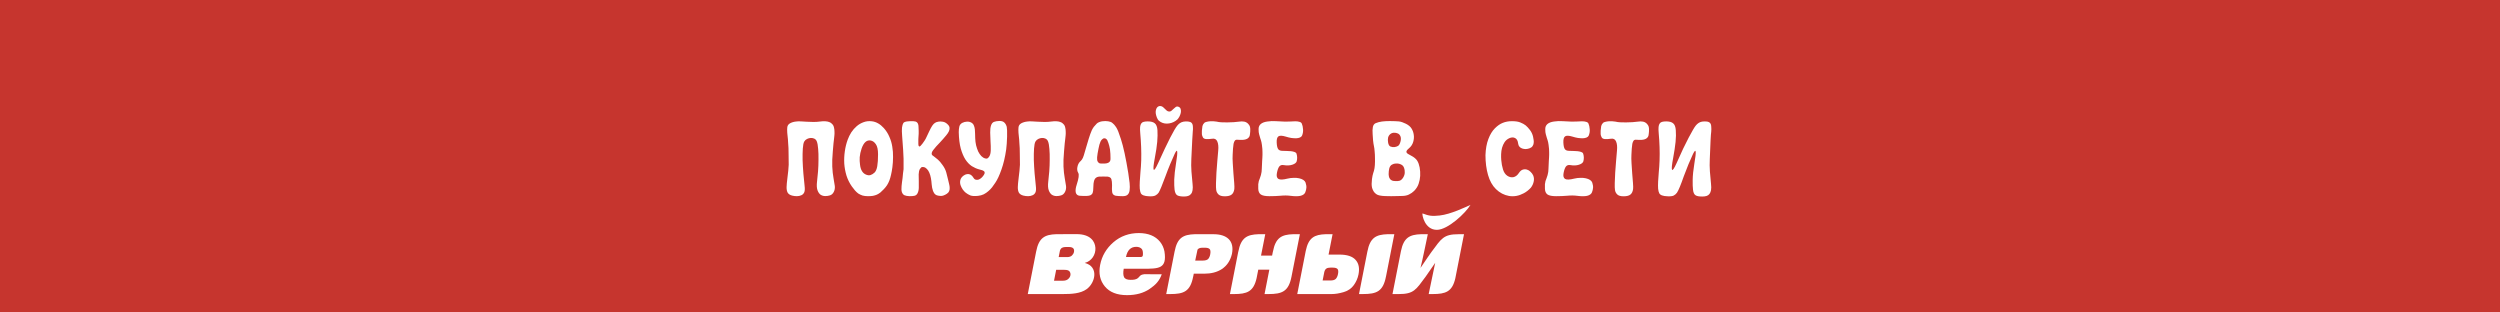<svg width="1440" height="180" viewBox="0 0 1440 180" fill="none" xmlns="http://www.w3.org/2000/svg">
<rect width="1440" height="180" fill="#C6352E"/>
<path d="M479.702 71.848C480.043 72.275 480.278 72.851 480.406 73.576C480.577 74.301 480.662 75.069 480.662 75.88C480.705 76.648 480.683 77.395 480.598 78.12C480.555 78.845 480.491 79.443 480.406 79.912C480.321 80.381 480.214 81.299 480.086 82.664C479.958 83.987 479.83 85.48 479.702 87.144C479.574 88.765 479.467 90.387 479.382 92.008C479.339 93.629 479.339 94.931 479.382 95.912C479.51 98.472 479.745 100.669 480.086 102.504C480.427 104.339 480.683 105.896 480.854 107.176C480.982 108.456 480.769 109.608 480.214 110.632C479.659 111.656 478.913 112.296 477.974 112.552C477.206 112.808 476.331 112.936 475.35 112.936C474.369 112.936 473.473 112.68 472.662 112.168C471.894 111.613 471.297 110.739 470.87 109.544C470.443 108.349 470.358 106.685 470.614 104.552C470.827 102.888 471.019 100.947 471.19 98.728C471.361 96.467 471.446 94.227 471.446 92.008C471.489 89.747 471.425 87.656 471.254 85.736C471.126 83.816 470.849 82.344 470.422 81.32C470.123 80.637 469.654 80.147 469.014 79.848C468.374 79.549 467.691 79.421 466.966 79.464C466.241 79.507 465.537 79.699 464.854 80.04C464.171 80.381 463.638 80.872 463.254 81.512C462.827 82.237 462.55 83.581 462.422 85.544C462.294 87.464 462.251 89.683 462.294 92.2C462.379 94.675 462.529 97.235 462.742 99.88C462.955 102.525 463.19 104.915 463.446 107.048C463.659 108.755 463.595 109.992 463.254 110.76C462.913 111.528 462.379 112.083 461.654 112.424C460.843 112.808 459.969 113 459.03 113C458.091 113 457.195 112.893 456.342 112.68C455.105 112.381 454.23 111.827 453.718 111.016C453.249 110.163 453.035 109.053 453.078 107.688C453.078 107.304 453.121 106.6 453.206 105.576C453.334 104.552 453.462 103.421 453.59 102.184C453.761 100.947 453.91 99.667 454.038 98.344C454.166 97.021 454.251 95.869 454.294 94.888C454.294 92.712 454.273 90.856 454.23 89.32C454.23 87.741 454.209 86.397 454.166 85.288C454.123 84.136 454.059 83.176 453.974 82.408C453.931 81.64 453.889 80.936 453.846 80.296C453.718 79.059 453.59 77.8 453.462 76.52C453.377 75.197 453.377 74.173 453.462 73.448C453.547 72.381 454.081 71.571 455.062 71.016C456.086 70.461 457.259 70.12 458.582 69.992C459.393 69.864 460.331 69.843 461.398 69.928C462.465 69.971 463.595 70.035 464.79 70.12C466.027 70.163 467.286 70.205 468.566 70.248C469.889 70.248 471.19 70.163 472.47 69.992C473.665 69.821 474.646 69.779 475.414 69.864C476.225 69.907 476.907 70.035 477.462 70.248C478.017 70.419 478.465 70.653 478.806 70.952C479.147 71.251 479.446 71.549 479.702 71.848ZM509.082 73.768C510.447 75.304 511.514 76.989 512.282 78.824C513.093 80.616 513.647 82.493 513.946 84.456C514.287 86.419 514.437 88.424 514.394 90.472C514.394 92.477 514.266 94.44 514.01 96.36C513.797 97.981 513.541 99.411 513.242 100.648C512.986 101.843 512.666 102.952 512.282 103.976C511.898 104.957 511.45 105.853 510.938 106.664C510.426 107.432 509.829 108.179 509.146 108.904C508.463 109.629 507.802 110.269 507.162 110.824C506.522 111.336 505.839 111.763 505.114 112.104C504.431 112.403 503.663 112.637 502.81 112.808C501.999 112.936 501.039 113 499.93 113C498.735 113 497.69 112.872 496.794 112.616C495.898 112.317 495.087 111.933 494.362 111.464C493.679 110.952 493.039 110.355 492.442 109.672C491.845 108.989 491.247 108.221 490.65 107.368C489.327 105.491 488.303 103.421 487.578 101.16C486.895 98.899 486.469 96.595 486.298 94.248C486.17 91.859 486.277 89.491 486.618 87.144C486.959 84.755 487.514 82.515 488.282 80.424C488.794 79.016 489.477 77.629 490.33 76.264C491.226 74.899 492.271 73.704 493.466 72.68C494.661 71.656 495.983 70.888 497.434 70.376C498.927 69.821 500.527 69.651 502.234 69.864C504.709 70.163 506.991 71.464 509.082 73.768ZM503.77 99.368C504.495 98.643 505.007 97.427 505.306 95.72C505.605 94.013 505.754 91.731 505.754 88.872C505.754 86.184 505.327 84.243 504.474 83.048C503.663 81.853 502.682 81.149 501.53 80.936C499.269 80.509 497.519 82.045 496.282 85.544C495.685 87.336 495.322 89 495.194 90.536C495.109 92.029 495.173 93.501 495.386 94.952C495.727 97.896 496.879 99.773 498.842 100.584C499.738 100.968 500.591 101.053 501.402 100.84C502.213 100.584 503.002 100.093 503.77 99.368ZM546.055 103.336C546.311 104.275 546.524 105.171 546.695 106.024C546.908 106.835 547.015 107.581 547.015 108.264C547.057 108.947 546.951 109.565 546.695 110.12C546.481 110.675 546.055 111.165 545.415 111.592C544.135 112.445 542.983 112.872 541.959 112.872C540.977 112.829 540.188 112.701 539.591 112.488C539.121 112.317 538.695 112.019 538.311 111.592C537.969 111.123 537.671 110.589 537.415 109.992C537.201 109.395 537.031 108.776 536.903 108.136C536.775 107.453 536.689 106.813 536.647 106.216C536.561 104.936 536.412 103.72 536.199 102.568C535.985 101.416 535.687 100.392 535.303 99.496C534.919 98.6 534.449 97.875 533.895 97.32C533.34 96.723 532.721 96.36 532.039 96.232C531.399 96.104 530.908 96.189 530.567 96.488C530.268 96.787 530.012 97.107 529.799 97.448C529.415 98.216 529.201 99.219 529.159 100.456C529.159 101.693 529.18 102.995 529.223 104.36C529.265 105.683 529.265 106.984 529.223 108.264C529.18 109.544 528.903 110.632 528.391 111.528C528.049 112.125 527.537 112.531 526.855 112.744C526.172 112.915 525.191 113 523.911 113C522.716 112.957 521.756 112.787 521.031 112.488C520.348 112.189 519.836 111.592 519.495 110.696C519.367 110.312 519.281 109.821 519.239 109.224C519.239 108.584 519.26 107.901 519.303 107.176C519.388 106.408 519.473 105.64 519.559 104.872C519.687 104.061 519.793 103.293 519.879 102.568C519.964 101.459 520.049 100.563 520.135 99.88C520.263 99.155 520.369 98.344 520.455 97.448C520.54 93.181 520.455 89.427 520.199 86.184C519.985 82.899 519.793 80.253 519.623 78.248C519.452 76.243 519.431 74.643 519.559 73.448C519.729 72.253 519.985 71.4 520.327 70.888C520.497 70.589 520.796 70.376 521.223 70.248C521.649 70.077 522.119 69.971 522.631 69.928C523.185 69.843 523.74 69.8 524.295 69.8C524.892 69.8 525.447 69.8 525.959 69.8C526.983 69.843 527.708 70.056 528.135 70.44C528.604 70.824 528.903 71.485 529.031 72.424C529.116 73.235 529.159 74.195 529.159 75.304C529.201 76.371 529.159 77.608 529.031 79.016C528.988 79.357 528.967 79.763 528.967 80.232C528.967 80.701 528.967 81.171 528.967 81.64C528.967 82.109 528.967 82.557 528.967 82.984C529.009 83.368 529.052 83.688 529.095 83.944C529.223 84.157 529.351 84.307 529.479 84.392C529.649 84.435 529.905 84.307 530.247 84.008C530.588 83.667 530.951 83.24 531.335 82.728C531.761 82.173 532.167 81.597 532.551 81C532.977 80.36 533.319 79.741 533.575 79.144C534.087 78.035 534.641 76.861 535.239 75.624C535.836 74.344 536.412 73.277 536.967 72.424C537.521 71.613 538.055 71.059 538.567 70.76C539.079 70.419 539.761 70.184 540.615 70.056C541.212 69.928 542.044 69.949 543.111 70.12C544.177 70.291 545.18 70.888 546.119 71.912C546.673 72.509 546.951 73.128 546.951 73.768C546.993 74.408 546.844 75.069 546.503 75.752C546.161 76.435 545.692 77.139 545.095 77.864C544.497 78.547 543.879 79.272 543.239 80.04C542.727 80.637 542.108 81.32 541.383 82.088C540.657 82.813 539.953 83.56 539.271 84.328C538.588 85.096 537.991 85.821 537.479 86.504C536.967 87.187 536.689 87.763 536.647 88.232C536.604 88.744 536.711 89.128 536.967 89.384C537.265 89.64 537.692 89.96 538.247 90.344C538.801 90.728 539.463 91.261 540.231 91.944C541.041 92.627 541.937 93.672 542.919 95.08C543.985 96.531 544.711 98.003 545.095 99.496C545.479 100.947 545.799 102.227 546.055 103.336ZM575.667 69.672C576.947 69.672 577.886 69.971 578.483 70.568C579.123 71.165 579.592 71.997 579.891 73.064C579.976 73.405 580.04 74.109 580.083 75.176C580.126 76.243 580.126 77.437 580.083 78.76C580.04 80.04 579.976 81.363 579.891 82.728C579.806 84.051 579.699 85.16 579.571 86.056C578.931 90.493 578.014 94.376 576.819 97.704C575.667 100.989 574.494 103.507 573.299 105.256C572.702 106.152 572.083 107.027 571.443 107.88C570.803 108.691 570.078 109.437 569.267 110.12C568.499 110.803 567.624 111.4 566.643 111.912C565.662 112.381 564.574 112.68 563.379 112.808C561.416 113.021 559.923 112.936 558.899 112.552C557.918 112.125 557.043 111.613 556.275 111.016C555.72 110.589 555.144 109.971 554.547 109.16C553.992 108.349 553.566 107.496 553.267 106.6C552.968 105.661 552.926 104.723 553.139 103.784C553.352 102.803 553.971 101.928 554.995 101.16C555.635 100.691 556.254 100.413 556.851 100.328C557.448 100.2 557.982 100.221 558.451 100.392C558.92 100.52 559.326 100.755 559.667 101.096C560.051 101.437 560.35 101.8 560.563 102.184C560.947 102.867 561.395 103.293 561.907 103.464C562.462 103.635 563.038 103.635 563.635 103.464C564.232 103.251 564.808 102.888 565.363 102.376C565.918 101.864 566.387 101.288 566.771 100.648C567.112 100.093 567.24 99.645 567.155 99.304C567.112 98.92 566.92 98.643 566.579 98.472C566.28 98.259 565.896 98.088 565.427 97.96C564.958 97.832 564.488 97.704 564.019 97.576C562.568 97.192 561.16 96.573 559.795 95.72C558.43 94.824 557.192 93.544 556.083 91.88C555.016 90.216 554.12 88.104 553.395 85.544C552.712 82.984 552.328 79.848 552.243 76.136C552.243 74.941 552.35 73.875 552.563 72.936C552.776 71.997 553.352 71.272 554.291 70.76C555.102 70.333 556.019 70.099 557.043 70.056C558.11 70.013 559.07 70.291 559.923 70.888C560.435 71.272 560.798 71.784 561.011 72.424C561.267 73.064 561.438 73.789 561.523 74.6C561.608 75.368 561.651 76.2 561.651 77.096C561.651 77.949 561.672 78.76 561.715 79.528C561.758 80.979 561.928 82.365 562.227 83.688C562.568 85.011 562.974 86.205 563.443 87.272C563.955 88.296 564.552 89.171 565.235 89.896C565.918 90.579 566.643 91.027 567.411 91.24C567.966 91.411 568.414 91.411 568.755 91.24C569.096 91.069 569.459 90.685 569.843 90.088C570.355 89.277 570.632 88.104 570.675 86.568C570.718 84.989 570.675 83.325 570.547 81.576C570.462 79.784 570.398 78.056 570.355 76.392C570.312 74.685 570.483 73.277 570.867 72.168C571.251 71.101 571.827 70.44 572.595 70.184C573.363 69.885 574.387 69.715 575.667 69.672ZM612.89 71.848C613.231 72.275 613.466 72.851 613.594 73.576C613.764 74.301 613.85 75.069 613.85 75.88C613.892 76.648 613.871 77.395 613.786 78.12C613.743 78.845 613.679 79.443 613.594 79.912C613.508 80.381 613.402 81.299 613.274 82.664C613.146 83.987 613.018 85.48 612.89 87.144C612.762 88.765 612.655 90.387 612.57 92.008C612.527 93.629 612.527 94.931 612.57 95.912C612.698 98.472 612.932 100.669 613.274 102.504C613.615 104.339 613.871 105.896 614.042 107.176C614.17 108.456 613.956 109.608 613.402 110.632C612.847 111.656 612.1 112.296 611.162 112.552C610.394 112.808 609.519 112.936 608.538 112.936C607.556 112.936 606.66 112.68 605.85 112.168C605.082 111.613 604.484 110.739 604.058 109.544C603.631 108.349 603.546 106.685 603.802 104.552C604.015 102.888 604.207 100.947 604.378 98.728C604.548 96.467 604.634 94.227 604.634 92.008C604.676 89.747 604.612 87.656 604.442 85.736C604.314 83.816 604.036 82.344 603.61 81.32C603.311 80.637 602.842 80.147 602.202 79.848C601.562 79.549 600.879 79.421 600.154 79.464C599.428 79.507 598.724 79.699 598.042 80.04C597.359 80.381 596.826 80.872 596.442 81.512C596.015 82.237 595.738 83.581 595.61 85.544C595.482 87.464 595.439 89.683 595.482 92.2C595.567 94.675 595.716 97.235 595.93 99.88C596.143 102.525 596.378 104.915 596.634 107.048C596.847 108.755 596.783 109.992 596.442 110.76C596.1 111.528 595.567 112.083 594.842 112.424C594.031 112.808 593.156 113 592.218 113C591.279 113 590.383 112.893 589.53 112.68C588.292 112.381 587.418 111.827 586.906 111.016C586.436 110.163 586.223 109.053 586.266 107.688C586.266 107.304 586.308 106.6 586.394 105.576C586.522 104.552 586.65 103.421 586.778 102.184C586.948 100.947 587.098 99.667 587.226 98.344C587.354 97.021 587.439 95.869 587.482 94.888C587.482 92.712 587.46 90.856 587.418 89.32C587.418 87.741 587.396 86.397 587.354 85.288C587.311 84.136 587.247 83.176 587.161 82.408C587.119 81.64 587.076 80.936 587.034 80.296C586.906 79.059 586.778 77.8 586.65 76.52C586.564 75.197 586.564 74.173 586.65 73.448C586.735 72.381 587.268 71.571 588.25 71.016C589.274 70.461 590.447 70.12 591.77 69.992C592.58 69.864 593.519 69.843 594.586 69.928C595.652 69.971 596.783 70.035 597.978 70.12C599.215 70.163 600.473 70.205 601.753 70.248C603.076 70.248 604.378 70.163 605.658 69.992C606.852 69.821 607.834 69.779 608.602 69.864C609.412 69.907 610.095 70.035 610.65 70.248C611.204 70.419 611.652 70.653 611.994 70.952C612.335 71.251 612.634 71.549 612.89 71.848ZM645.662 80.168C647.07 84.477 648.478 90.984 649.886 99.688C650.227 101.821 650.483 103.72 650.654 105.384C650.824 107.048 650.824 108.456 650.654 109.608C650.526 110.717 650.142 111.571 649.502 112.168C648.904 112.723 647.966 113 646.686 113C646.131 113 645.406 112.979 644.51 112.936C643.614 112.893 642.974 112.829 642.59 112.744C641.95 112.573 641.48 112.317 641.182 111.976C640.883 111.635 640.691 111.208 640.606 110.696C640.52 110.141 640.478 109.544 640.478 108.904C640.52 108.221 640.542 107.475 640.542 106.664C640.542 105.171 640.414 104.019 640.158 103.208C639.902 102.397 639.176 101.907 637.982 101.736C637.854 101.736 637.555 101.736 637.086 101.736C636.616 101.693 636.104 101.672 635.55 101.672C634.995 101.672 634.462 101.693 633.95 101.736C633.48 101.736 633.16 101.736 632.99 101.736C631.624 101.907 630.728 102.589 630.302 103.784C629.918 104.936 629.726 106.493 629.726 108.456C629.726 109.48 629.619 110.312 629.406 110.952C629.235 111.549 628.872 112.019 628.318 112.36C627.763 112.659 626.952 112.829 625.885 112.872C624.819 112.915 623.432 112.872 621.726 112.744C620.574 112.573 619.87 111.912 619.614 110.76C619.4 109.608 619.592 108.136 620.19 106.344C621.342 102.803 621.64 100.563 621.086 99.624C620.488 98.643 620.318 97.512 620.574 96.232C620.83 94.909 621.32 93.885 622.046 93.16C622.43 92.819 622.814 92.392 623.198 91.88C623.582 91.368 623.944 90.557 624.286 89.448C624.627 88.339 625.032 86.952 625.502 85.288C625.971 83.624 626.504 81.832 627.102 79.912C627.4 78.888 627.699 77.992 627.998 77.224C628.296 76.413 628.595 75.667 628.894 74.984C629.235 74.301 629.619 73.661 630.046 73.064C630.515 72.467 631.07 71.848 631.71 71.208C632.051 70.867 632.499 70.589 633.054 70.376C633.651 70.12 634.248 69.949 634.846 69.864C635.486 69.779 636.104 69.736 636.702 69.736C637.342 69.736 637.875 69.779 638.302 69.864C638.771 69.949 639.198 70.056 639.582 70.184C639.966 70.269 640.392 70.525 640.862 70.952C641.502 71.464 642.035 72.04 642.462 72.68C642.931 73.277 643.336 73.96 643.678 74.728C644.019 75.453 644.339 76.285 644.638 77.224C644.979 78.12 645.32 79.101 645.662 80.168ZM637.15 94.12C637.79 93.992 638.28 93.821 638.622 93.608C639.006 93.352 639.283 93.032 639.454 92.648C639.624 92.221 639.688 91.688 639.646 91.048C639.646 90.365 639.624 89.555 639.582 88.616C639.496 86.739 639.283 85.224 638.942 84.072C638.643 82.877 638.259 81.768 637.79 80.744C637.662 80.488 637.448 80.253 637.15 80.04C636.894 79.784 636.574 79.656 636.19 79.656C635.848 79.656 635.571 79.72 635.358 79.848C635.187 79.933 634.931 80.147 634.59 80.488C634.078 81.043 633.63 82.003 633.246 83.368C632.904 84.733 632.563 86.397 632.222 88.36C631.923 90.067 631.838 91.347 631.966 92.2C632.136 93.053 632.584 93.672 633.31 94.056C633.438 94.099 633.672 94.141 634.014 94.184C634.355 94.184 634.739 94.184 635.166 94.184C635.592 94.184 635.976 94.184 636.318 94.184C636.702 94.184 636.979 94.163 637.15 94.12ZM687.042 75.688C686.957 76.584 686.85 78.291 686.722 80.808C686.594 83.325 686.423 86.909 686.21 91.56C686.082 94.035 686.103 96.445 686.274 98.792C686.445 101.096 686.658 103.464 686.914 105.896C687.085 107.389 687.085 108.605 686.914 109.544C686.786 110.44 686.487 111.165 686.018 111.72C685.591 112.275 685.037 112.659 684.354 112.872C683.671 113.085 682.882 113.192 681.986 113.192C680.194 113.192 678.893 112.957 678.082 112.488C677.271 111.976 676.759 110.888 676.546 109.224C676.375 107.859 676.311 105.939 676.354 103.464C676.439 100.989 676.781 97.896 677.378 94.184C678.573 86.888 678.317 85.032 676.61 88.616C675.757 90.493 674.882 92.499 673.986 94.632C673.09 96.765 672.194 99.069 671.298 101.544C669.463 106.536 668.162 109.672 667.394 110.952C666.925 111.635 666.285 112.189 665.474 112.616C664.706 113 663.511 113.149 661.89 113.064C659.245 112.979 657.645 112.381 657.09 111.272C656.834 110.717 656.642 109.864 656.514 108.712C656.429 107.56 656.429 106.173 656.514 104.552C656.599 102.931 656.727 101.117 656.898 99.112C657.111 97.064 657.261 94.803 657.346 92.328C657.474 87.421 657.282 82.152 656.77 76.52C656.642 75.112 656.621 73.981 656.706 73.128C656.791 72.275 657.005 71.613 657.346 71.144C657.687 70.632 658.157 70.312 658.754 70.184C659.394 70.013 660.183 69.928 661.122 69.928C662.957 69.928 664.301 70.291 665.154 71.016C666.05 71.741 666.562 73.064 666.69 74.984C666.818 76.904 666.775 79.144 666.562 81.704C666.349 84.221 665.879 87.357 665.154 91.112C664.429 94.909 664.215 97.107 664.514 97.704C664.813 98.301 665.666 97.064 667.074 93.992C668.482 90.877 669.762 88.104 670.914 85.672C672.066 83.197 673.111 81.064 674.05 79.272C675.885 75.688 677.271 73.341 678.21 72.232C678.679 71.677 679.17 71.229 679.682 70.888C680.237 70.504 680.941 70.227 681.794 70.056C682.647 69.928 683.501 69.907 684.354 69.992C685.25 70.077 685.911 70.333 686.338 70.76C686.807 71.229 687.063 71.955 687.106 72.936C687.191 73.875 687.17 74.792 687.042 75.688ZM668.61 70.312C667.799 69.885 667.202 69.331 666.818 68.648C666.434 67.965 666.135 67.197 665.922 66.344C665.751 65.704 665.666 65.064 665.666 64.424C665.709 63.741 665.837 63.144 666.05 62.632C666.263 62.12 666.583 61.715 667.01 61.416C667.437 61.117 667.97 61.011 668.61 61.096C669.079 61.181 669.506 61.373 669.89 61.672C670.274 61.971 670.637 62.312 670.978 62.696C671.362 63.037 671.725 63.379 672.066 63.72C672.45 64.019 672.877 64.189 673.346 64.232C673.815 64.317 674.263 64.189 674.69 63.848C675.117 63.464 675.543 63.08 675.97 62.696C676.397 62.269 676.823 61.907 677.25 61.608C677.677 61.309 678.125 61.245 678.594 61.416C679.405 61.672 679.895 62.141 680.066 62.824C680.279 63.507 680.301 64.232 680.13 65C679.959 65.768 679.682 66.515 679.298 67.24C678.914 67.923 678.53 68.456 678.146 68.84C676.823 70.035 675.266 70.781 673.474 71.08C671.682 71.379 670.061 71.123 668.61 70.312ZM713.787 70.056C714.811 69.885 715.75 69.885 716.603 70.056C717.456 70.184 718.224 70.589 718.907 71.272C719.462 71.827 719.824 72.424 719.995 73.064C720.166 73.661 720.208 74.579 720.123 75.816C720.038 76.925 719.931 77.736 719.803 78.248C719.675 78.76 719.334 79.229 718.779 79.656C718.096 80.168 717.158 80.467 715.963 80.552C714.811 80.595 713.68 80.573 712.571 80.488C712.016 80.445 711.568 80.637 711.227 81.064C710.928 81.491 710.694 82.088 710.523 82.856C710.395 83.624 710.288 84.563 710.203 85.672C710.16 86.739 710.096 87.912 710.011 89.192C709.926 90.472 709.947 92.093 710.075 94.056C710.203 95.976 710.331 97.917 710.459 99.88C710.63 101.843 710.779 103.677 710.907 105.384C711.035 107.048 711.056 108.221 710.971 108.904C710.758 110.397 710.224 111.464 709.371 112.104C708.56 112.744 707.259 113.064 705.467 113.064C703.76 113.064 702.544 112.701 701.819 111.976C701.094 111.251 700.667 110.397 700.539 109.416C700.411 108.605 700.368 107.283 700.411 105.448C700.454 103.613 700.539 101.608 700.667 99.432C700.838 97.213 701.008 94.973 701.179 92.712C701.392 90.451 701.563 88.467 701.691 86.76C701.904 84.541 701.734 82.792 701.179 81.512C700.624 80.189 699.622 79.656 698.171 79.912C696.763 80.125 695.59 80.189 694.651 80.104C693.712 79.976 693.115 79.635 692.859 79.08C692.518 78.44 692.326 77.843 692.283 77.288C692.283 76.691 692.283 76.029 692.283 75.304C692.368 74.195 692.475 73.299 692.603 72.616C692.774 71.933 693.136 71.315 693.691 70.76C693.947 70.504 694.374 70.312 694.971 70.184C695.611 70.013 696.272 69.907 696.955 69.864C697.68 69.821 698.384 69.821 699.067 69.864C699.792 69.907 700.368 69.971 700.795 70.056C701.648 70.269 702.566 70.397 703.547 70.44C704.528 70.483 705.638 70.504 706.875 70.504C708.326 70.504 709.563 70.461 710.587 70.376C711.654 70.291 712.72 70.184 713.787 70.056ZM741.586 102.888C742.823 102.589 744.018 102.44 745.17 102.44C746.322 102.397 747.367 102.483 748.306 102.696C749.287 102.909 750.098 103.229 750.738 103.656C751.378 104.083 751.804 104.595 752.018 105.192C752.402 106.387 752.551 107.389 752.466 108.2C752.423 108.968 752.21 109.843 751.826 110.824C751.399 111.805 750.46 112.467 749.01 112.808C747.602 113.107 745.767 113.107 743.506 112.808C741.586 112.552 739.623 112.531 737.618 112.744C735.612 112.915 733.458 113 731.154 113C728.764 113 727.1 112.659 726.161 111.976C725.266 111.293 724.796 110.205 724.754 108.712C724.711 107.645 724.711 106.771 724.754 106.088C724.839 105.405 724.946 104.808 725.074 104.296C725.244 103.784 725.436 103.272 725.65 102.76C725.863 102.248 726.076 101.608 726.29 100.84C726.631 99.603 726.802 98.365 726.802 97.128C726.844 95.891 726.908 94.461 726.994 92.84C727.036 92.072 727.079 91.411 727.122 90.856C727.164 90.259 727.186 89.725 727.186 89.256C727.228 88.744 727.228 88.232 727.186 87.72C727.186 87.165 727.164 86.525 727.122 85.8C727.036 84.861 726.951 84.093 726.866 83.496C726.78 82.899 726.695 82.387 726.61 81.96C726.524 81.491 726.418 81.085 726.29 80.744C726.162 80.403 726.034 80.019 725.906 79.592C725.692 78.739 725.479 77.992 725.266 77.352C725.052 76.669 724.946 75.709 724.946 74.472C724.903 73.235 725.308 72.232 726.161 71.464C727.058 70.696 728.338 70.205 730.002 69.992C731.666 69.736 733.308 69.672 734.93 69.8C736.551 69.885 738.3 69.971 740.178 70.056C741.116 70.056 742.098 70.035 743.122 69.992C744.188 69.907 745.17 69.864 746.066 69.864C747.004 69.864 747.815 69.971 748.498 70.184C749.18 70.355 749.628 70.696 749.842 71.208C750.226 72.061 750.46 73.128 750.546 74.408C750.674 75.645 750.482 76.883 749.97 78.12C749.756 78.589 749.351 78.952 748.754 79.208C748.156 79.464 747.431 79.613 746.578 79.656C745.724 79.656 744.786 79.592 743.762 79.464C742.738 79.293 741.692 79.037 740.626 78.696C738.535 78.056 737.106 78.013 736.338 78.568C735.612 79.123 735.292 80.317 735.378 82.152C735.463 83.944 735.74 85.181 736.21 85.864C736.679 86.547 737.532 86.888 738.77 86.888C739.41 86.888 740.156 86.909 741.01 86.952C741.863 86.952 742.695 86.995 743.506 87.08C744.316 87.165 745.02 87.315 745.618 87.528C746.258 87.741 746.642 88.061 746.77 88.488C746.983 89.085 747.111 89.768 747.154 90.536C747.196 91.261 747.111 92.051 746.898 92.904C746.642 93.757 745.788 94.419 744.338 94.888C742.93 95.357 741.244 95.421 739.282 95.08C738.258 94.909 737.447 95.187 736.85 95.912C736.295 96.637 735.847 97.875 735.506 99.624C735.164 101.373 735.463 102.525 736.402 103.08C737.34 103.592 739.068 103.528 741.586 102.888ZM811.054 88.68C811.352 88.851 811.736 89.064 812.206 89.32C812.675 89.533 813.166 89.811 813.678 90.152C814.19 90.451 814.68 90.813 815.15 91.24C815.619 91.624 816.024 92.093 816.366 92.648C816.963 93.629 817.411 94.888 817.71 96.424C818.008 97.96 818.115 99.581 818.03 101.288C817.944 102.824 817.646 104.339 817.134 105.832C816.664 107.283 815.811 108.648 814.574 109.928C813.72 110.781 812.718 111.485 811.566 112.04C810.456 112.595 809.091 112.872 807.47 112.872C806.787 112.872 805.891 112.893 804.782 112.936C803.715 112.979 802.563 113 801.326 113C800.131 113 798.936 112.979 797.742 112.936C796.59 112.893 795.608 112.787 794.798 112.616C793.987 112.488 793.283 112.211 792.686 111.784C792.088 111.357 791.598 110.845 791.214 110.248C790.83 109.608 790.531 108.925 790.318 108.2C790.147 107.475 790.062 106.728 790.062 105.96C790.104 104.808 790.168 103.869 790.254 103.144C790.382 102.376 790.488 101.736 790.574 101.224C790.702 100.669 790.83 100.179 790.958 99.752C791.086 99.325 791.235 98.856 791.406 98.344C791.662 97.448 791.832 96.36 791.918 95.08C792.003 93.757 792.024 92.413 791.982 91.048C791.982 89.683 791.918 88.403 791.79 87.208C791.704 85.971 791.576 84.989 791.406 84.264C791.192 83.283 791.022 82.173 790.894 80.936C790.808 79.699 790.723 78.461 790.638 77.224C790.51 75.603 790.552 74.259 790.766 73.192C790.979 72.083 791.512 71.336 792.366 70.952C793.475 70.483 794.691 70.163 796.014 69.992C797.336 69.821 798.83 69.736 800.494 69.736C801.688 69.736 802.691 69.757 803.502 69.8C804.312 69.8 805.059 69.843 805.742 69.928C806.424 70.013 807.064 70.163 807.662 70.376C808.302 70.589 809.006 70.888 809.774 71.272C811.31 72.04 812.398 72.957 813.038 74.024C813.72 75.091 814.147 76.285 814.318 77.608C814.531 78.931 814.424 80.317 813.998 81.768C813.571 83.219 812.739 84.456 811.502 85.48C810.563 86.248 810.094 86.888 810.094 87.4C810.094 87.869 810.414 88.296 811.054 88.68ZM800.75 77.288C800.152 77.8 799.747 78.461 799.534 79.272C799.363 80.083 799.363 81 799.534 82.024C799.747 83.304 800.195 84.093 800.878 84.392C801.603 84.691 802.392 84.797 803.246 84.712C803.971 84.627 804.632 84.413 805.23 84.072C805.827 83.731 806.296 82.941 806.638 81.704C806.979 80.467 807 79.443 806.702 78.632C806.403 77.821 805.912 77.245 805.23 76.904C804.504 76.563 803.715 76.413 802.862 76.456C802.051 76.499 801.347 76.776 800.75 77.288ZM808.238 102.248C808.835 101.267 809.134 100.307 809.134 99.368C809.176 98.387 809.048 97.491 808.75 96.68C808.451 95.912 808.067 95.379 807.598 95.08C807.128 94.781 806.616 94.547 806.062 94.376C805.55 94.205 804.888 94.141 804.078 94.184C803.267 94.184 802.499 94.397 801.774 94.824C801.048 95.208 800.536 95.912 800.238 96.936C799.982 97.96 799.854 99.091 799.854 100.328C799.896 101.181 800.024 101.864 800.238 102.376C800.494 102.888 800.792 103.293 801.134 103.592C801.518 103.848 801.923 104.04 802.35 104.168C802.776 104.253 803.203 104.296 803.63 104.296C804.568 104.381 805.422 104.317 806.19 104.104C806.958 103.848 807.64 103.229 808.238 102.248ZM874.893 99.624C875.575 98.6 876.322 97.96 877.133 97.704C877.986 97.448 878.797 97.448 879.565 97.704C880.333 97.917 881.015 98.344 881.613 98.984C882.253 99.581 882.743 100.243 883.085 100.968C883.597 102.163 883.703 103.379 883.405 104.616C883.149 105.853 882.615 107.005 881.805 108.072C881.293 108.669 880.631 109.288 879.821 109.928C879.053 110.525 878.327 110.995 877.645 111.336C874.871 112.829 872.055 113.341 869.197 112.872C866.338 112.36 863.821 111.037 861.645 108.904C859.597 106.899 858.082 104.189 857.101 100.776C856.119 97.32 855.629 93.523 855.629 89.384C855.757 85.757 856.311 82.664 857.293 80.104C858.274 77.501 859.533 75.432 861.069 73.896C862.562 72.403 864.077 71.357 865.613 70.76C867.191 70.12 868.941 69.8 870.861 69.8C872.994 69.8 874.637 70.056 875.789 70.568C876.983 71.037 877.986 71.592 878.797 72.232C879.565 72.872 880.375 73.747 881.229 74.856C882.082 75.965 882.679 77.224 883.021 78.632C883.149 79.144 883.255 79.741 883.341 80.424C883.469 81.064 883.49 81.704 883.405 82.344C883.362 82.984 883.149 83.581 882.765 84.136C882.423 84.691 881.847 85.117 881.037 85.416C880.354 85.672 879.629 85.821 878.861 85.864C878.135 85.864 877.453 85.757 876.813 85.544C876.173 85.331 875.639 84.989 875.213 84.52C874.786 84.051 874.53 83.432 874.445 82.664C874.274 81.085 873.698 80.04 872.717 79.528C871.735 79.016 870.626 79.037 869.389 79.592C868.237 80.104 867.319 80.872 866.637 81.896C865.997 82.877 865.506 83.965 865.165 85.16C864.866 86.312 864.695 87.507 864.653 88.744C864.61 89.981 864.631 91.112 864.717 92.136C864.887 94.184 865.229 96.019 865.741 97.64C866.253 99.261 867.063 100.456 868.173 101.224C869.325 101.992 870.498 102.269 871.693 102.056C872.93 101.8 873.997 100.989 874.893 99.624ZM906.711 102.888C907.948 102.589 909.143 102.44 910.295 102.44C911.447 102.397 912.492 102.483 913.431 102.696C914.412 102.909 915.223 103.229 915.863 103.656C916.503 104.083 916.929 104.595 917.143 105.192C917.527 106.387 917.676 107.389 917.591 108.2C917.548 108.968 917.335 109.843 916.951 110.824C916.524 111.805 915.585 112.467 914.135 112.808C912.727 113.107 910.892 113.107 908.631 112.808C906.711 112.552 904.748 112.531 902.743 112.744C900.737 112.915 898.583 113 896.279 113C893.889 113 892.225 112.659 891.286 111.976C890.391 111.293 889.921 110.205 889.879 108.712C889.836 107.645 889.836 106.771 889.879 106.088C889.964 105.405 890.071 104.808 890.199 104.296C890.369 103.784 890.561 103.272 890.775 102.76C890.988 102.248 891.201 101.608 891.415 100.84C891.756 99.603 891.927 98.365 891.927 97.128C891.969 95.891 892.033 94.461 892.119 92.84C892.161 92.072 892.204 91.411 892.247 90.856C892.289 90.259 892.311 89.725 892.311 89.256C892.353 88.744 892.353 88.232 892.311 87.72C892.311 87.165 892.289 86.525 892.247 85.8C892.161 84.861 892.076 84.093 891.991 83.496C891.905 82.899 891.82 82.387 891.735 81.96C891.649 81.491 891.543 81.085 891.415 80.744C891.287 80.403 891.159 80.019 891.031 79.592C890.817 78.739 890.604 77.992 890.391 77.352C890.177 76.669 890.071 75.709 890.071 74.472C890.028 73.235 890.433 72.232 891.286 71.464C892.183 70.696 893.463 70.205 895.127 69.992C896.791 69.736 898.433 69.672 900.055 69.8C901.676 69.885 903.425 69.971 905.303 70.056C906.241 70.056 907.223 70.035 908.247 69.992C909.313 69.907 910.295 69.864 911.191 69.864C912.129 69.864 912.94 69.971 913.623 70.184C914.305 70.355 914.753 70.696 914.967 71.208C915.351 72.061 915.585 73.128 915.671 74.408C915.799 75.645 915.607 76.883 915.095 78.12C914.881 78.589 914.476 78.952 913.879 79.208C913.281 79.464 912.556 79.613 911.703 79.656C910.849 79.656 909.911 79.592 908.887 79.464C907.863 79.293 906.817 79.037 905.751 78.696C903.66 78.056 902.231 78.013 901.463 78.568C900.737 79.123 900.417 80.317 900.503 82.152C900.588 83.944 900.865 85.181 901.335 85.864C901.804 86.547 902.657 86.888 903.895 86.888C904.535 86.888 905.281 86.909 906.135 86.952C906.988 86.952 907.82 86.995 908.631 87.08C909.441 87.165 910.145 87.315 910.743 87.528C911.383 87.741 911.767 88.061 911.895 88.488C912.108 89.085 912.236 89.768 912.279 90.536C912.321 91.261 912.236 92.051 912.023 92.904C911.767 93.757 910.913 94.419 909.463 94.888C908.055 95.357 906.369 95.421 904.407 95.08C903.383 94.909 902.572 95.187 901.975 95.912C901.42 96.637 900.972 97.875 900.631 99.624C900.289 101.373 900.588 102.525 901.527 103.08C902.465 103.592 904.193 103.528 906.711 102.888ZM943.475 70.056C944.499 69.885 945.437 69.885 946.291 70.056C947.144 70.184 947.912 70.589 948.595 71.272C949.149 71.827 949.512 72.424 949.683 73.064C949.853 73.661 949.896 74.579 949.811 75.816C949.725 76.925 949.619 77.736 949.491 78.248C949.363 78.76 949.021 79.229 948.467 79.656C947.784 80.168 946.845 80.467 945.651 80.552C944.499 80.595 943.368 80.573 942.259 80.488C941.704 80.445 941.256 80.637 940.915 81.064C940.616 81.491 940.381 82.088 940.211 82.856C940.083 83.624 939.976 84.563 939.891 85.672C939.848 86.739 939.784 87.912 939.699 89.192C939.613 90.472 939.635 92.093 939.763 94.056C939.891 95.976 940.019 97.917 940.147 99.88C940.317 101.843 940.467 103.677 940.595 105.384C940.723 107.048 940.744 108.221 940.659 108.904C940.445 110.397 939.912 111.464 939.059 112.104C938.248 112.744 936.947 113.064 935.155 113.064C933.448 113.064 932.232 112.701 931.507 111.976C930.781 111.251 930.355 110.397 930.227 109.416C930.099 108.605 930.056 107.283 930.099 105.448C930.141 103.613 930.227 101.608 930.355 99.432C930.525 97.213 930.696 94.973 930.867 92.712C931.08 90.451 931.251 88.467 931.379 86.76C931.592 84.541 931.421 82.792 930.867 81.512C930.312 80.189 929.309 79.656 927.859 79.912C926.451 80.125 925.277 80.189 924.339 80.104C923.4 79.976 922.803 79.635 922.547 79.08C922.205 78.44 922.013 77.843 921.971 77.288C921.971 76.691 921.971 76.029 921.971 75.304C922.056 74.195 922.163 73.299 922.291 72.616C922.461 71.933 922.824 71.315 923.379 70.76C923.635 70.504 924.061 70.312 924.659 70.184C925.299 70.013 925.96 69.907 926.643 69.864C927.368 69.821 928.072 69.821 928.755 69.864C929.48 69.907 930.056 69.971 930.483 70.056C931.336 70.269 932.253 70.397 933.235 70.44C934.216 70.483 935.325 70.504 936.562 70.504C938.013 70.504 939.251 70.461 940.275 70.376C941.341 70.291 942.408 70.184 943.475 70.056ZM985.673 75.752C985.545 76.648 985.417 78.355 985.289 80.872C985.204 83.389 985.054 86.952 984.841 91.56C984.713 94.035 984.734 96.445 984.905 98.792C985.076 101.096 985.289 103.464 985.545 105.896C985.716 107.389 985.716 108.605 985.545 109.544C985.374 110.44 985.076 111.165 984.649 111.72C984.222 112.275 983.668 112.659 982.985 112.872C982.302 113.085 981.513 113.192 980.617 113.192C978.782 113.235 977.46 113 976.649 112.488C975.838 111.976 975.348 110.909 975.177 109.288C975.006 107.923 974.942 106.003 974.985 103.528C975.028 101.011 975.348 97.917 975.945 94.248C977.225 86.909 976.969 85.053 975.177 88.68C974.324 90.515 973.449 92.499 972.553 94.632C971.7 96.765 970.804 99.069 969.865 101.544C968.158 106.451 966.857 109.587 965.961 110.952C965.492 111.635 964.873 112.189 964.105 112.616C963.337 113 962.142 113.149 960.521 113.064C957.833 112.979 956.233 112.381 955.721 111.272C955.422 110.717 955.209 109.864 955.081 108.712C954.996 107.56 954.996 106.173 955.081 104.552C955.166 102.931 955.294 101.117 955.465 99.112C955.678 97.064 955.828 94.803 955.913 92.328C955.998 89.853 955.998 87.315 955.913 84.712C955.828 82.067 955.657 79.336 955.401 76.52C955.273 75.112 955.252 73.981 955.337 73.128C955.422 72.275 955.636 71.613 955.977 71.144C956.318 70.632 956.788 70.312 957.385 70.184C958.025 70.013 958.814 69.928 959.753 69.928C961.545 69.928 962.868 70.291 963.721 71.016C964.617 71.741 965.129 73.064 965.257 74.984C965.428 76.947 965.385 79.208 965.129 81.768C964.873 84.285 964.404 87.4 963.721 91.112C962.996 94.909 962.782 97.128 963.081 97.768C963.422 98.365 964.297 97.107 965.705 93.992C967.07 90.877 968.329 88.104 969.481 85.672C970.676 83.24 971.742 81.107 972.681 79.272C973.62 77.48 974.43 76.008 975.113 74.856C975.796 73.661 976.372 72.787 976.841 72.232C977.31 71.677 977.801 71.229 978.313 70.888C978.825 70.504 979.508 70.227 980.361 70.056C981.257 69.928 982.132 69.907 982.985 69.992C983.881 70.077 984.542 70.355 984.969 70.824C985.396 71.251 985.63 71.955 985.673 72.936C985.758 73.875 985.758 74.813 985.673 75.752Z" fill="white"/>
<path d="M616.554 158.607C616.399 159.401 615.962 160.109 615.241 160.745C614.514 161.382 613.525 161.691 612.247 161.691H607.119L608.352 155.423H613.127C614.674 155.423 615.663 155.752 616.116 156.419C616.564 157.091 616.713 157.814 616.554 158.607ZM612.242 169.378C617.27 169.378 622.357 169.1 625.884 166.563C630.996 162.883 633.01 153.533 624.819 151.445C628.773 150.414 631.18 146.709 630.956 142.792C630.733 138.936 627.967 134.857 620.124 134.857C616.235 134.857 612.346 134.892 608.462 134.892C601.733 135.109 598.346 136.939 596.809 144.971L592 169.378H612.242ZM618.603 145.147C618.463 145.855 618.07 146.532 617.454 147.154C616.827 147.771 615.892 148.089 614.674 148.089H609.795L610.536 144.324C611.098 142.726 612.112 142.322 613.863 142.271H615.638C617.996 142.271 618.981 143.242 618.603 145.152" fill="white"/>
<path d="M780.814 149.686C778.999 147.654 775.911 146.643 771.539 146.643H765.253L767.565 134.897H763.661C757.071 135.104 753.694 136.883 752.113 144.51L747.219 169.378H767.058C769.092 169.378 771.38 169.004 773.896 168.271C776.423 167.523 778.377 166.199 779.765 164.278C781.157 162.353 782.058 160.285 782.5 158.041C783.201 154.498 782.649 151.708 780.814 149.691M770.688 157.844C770.445 159.067 770.012 160.002 769.42 160.629C768.818 161.241 767.759 161.564 766.242 161.564H761.831L762.806 156.621C763.333 154.655 764.382 154.195 766.312 154.154H767.694C768.998 154.154 769.883 154.407 770.38 154.913C770.863 155.413 770.967 156.393 770.683 157.849" fill="white"/>
<path d="M730.703 169.378C730.703 169.378 730.683 169.378 730.678 169.378C738.426 169.378 742.221 167.933 743.892 159.406L748.726 134.902H744.837C738.103 135.124 734.721 136.954 733.189 145.021C733.189 145.011 733.174 144.996 733.174 144.991L732.732 147.225H726.356L728.783 134.902H724.909C718.175 135.124 714.788 136.954 713.256 145.021C713.256 145.011 713.241 144.991 713.241 144.981L708.437 169.383H710.779C710.779 169.383 710.759 169.383 710.754 169.383C718.249 169.383 722.034 168.019 723.799 160.235L724.764 155.322H731.14L728.375 169.388H730.703V169.378Z" fill="white"/>
<path d="M785.076 169.373C792.89 169.373 796.679 167.913 798.331 159.219C798.331 159.229 798.331 159.234 798.34 159.244L803.135 134.897H799.246C792.517 135.114 789.13 136.944 787.593 144.975L782.784 169.378H785.096C785.096 169.378 785.076 169.378 785.071 169.378" fill="white"/>
<path d="M822.924 169.378H825.266C825.266 169.378 825.246 169.378 825.236 169.378C832.736 169.378 836.521 168.009 838.282 160.225L843.27 134.902H840.137C840.137 134.902 840.152 134.902 840.167 134.907C831.423 134.907 830.24 137.424 824.585 145.056V145.036C824.585 145.036 820.263 151.167 818.209 154.331C819.164 150.773 822.417 134.902 822.417 134.902H818.522C811.898 135.119 808.521 136.909 806.949 144.632L802.07 169.383H805.711C805.711 169.383 805.691 169.383 805.686 169.383C814.409 169.383 815.603 166.866 821.233 159.264L826.669 151.41L822.919 169.388L822.924 169.378Z" fill="white"/>
<path d="M847 118C844.399 119.178 835.566 123.454 829.255 124.126C824.839 124.596 823.207 124.399 819.353 122.928C819.015 123.706 820.641 132.476 827.718 132.385C833.98 132.304 844.15 122.812 847 118Z" fill="white"/>
<path d="M660.404 157.95H659.041C658.285 158.026 657.375 158.248 656.704 158.85C656.256 159.244 656.127 159.613 655.455 160.179C654.436 161.013 653.083 161.19 651.243 161.19C649.224 161.19 647.96 160.659 647.458 159.618C646.936 158.572 646.881 156.97 647.259 154.801H658.3C667.595 154.801 672.27 154.791 670.724 144.824C670.301 142.691 669.46 140.831 668.172 139.244C665.457 135.918 661.369 134.245 655.898 134.245C650.427 134.245 645.399 136.004 641.326 139.542C637.248 143.085 634.691 147.417 633.687 152.542C632.712 157.5 633.617 161.635 636.387 164.976C639.143 168.327 643.415 170 649.169 170C654.336 170 658.678 168.812 662.189 166.427C665.681 164.056 667.869 161.711 669.167 157.97L660.399 157.955L660.404 157.95ZM654.486 142.17C655.828 142.17 656.883 142.575 657.634 143.368C658.201 143.985 658.429 145.329 658.31 146.82C658.27 147.28 658.141 148.028 657.181 148.028C656.221 148.028 648.562 148.044 648.562 148.044C649.338 144.131 651.312 142.17 654.49 142.17" fill="white"/>
<path d="M699.052 134.902C695.431 134.902 691.821 134.902 688.2 134.902C681.471 135.119 678.084 136.944 676.547 144.981L671.738 169.383H674.056C674.056 169.383 674.036 169.383 674.031 169.383C681.844 169.383 685.634 167.923 687.285 159.234C687.285 159.381 687.539 158.026 687.613 157.642H693.725C701.409 157.642 707.731 154.24 709.6 146.249C711.147 138.551 706.527 134.907 699.052 134.907M697.112 146.376C696.903 147.604 696.491 148.534 695.914 149.161C695.327 149.772 694.278 150.096 692.761 150.096H688.444L689.767 143.798C690.358 142.954 691.279 142.716 692.651 142.686H694.034C695.337 142.686 696.232 142.939 696.739 143.439C697.232 143.939 697.361 144.92 697.112 146.376Z" fill="white"/>
</svg>
